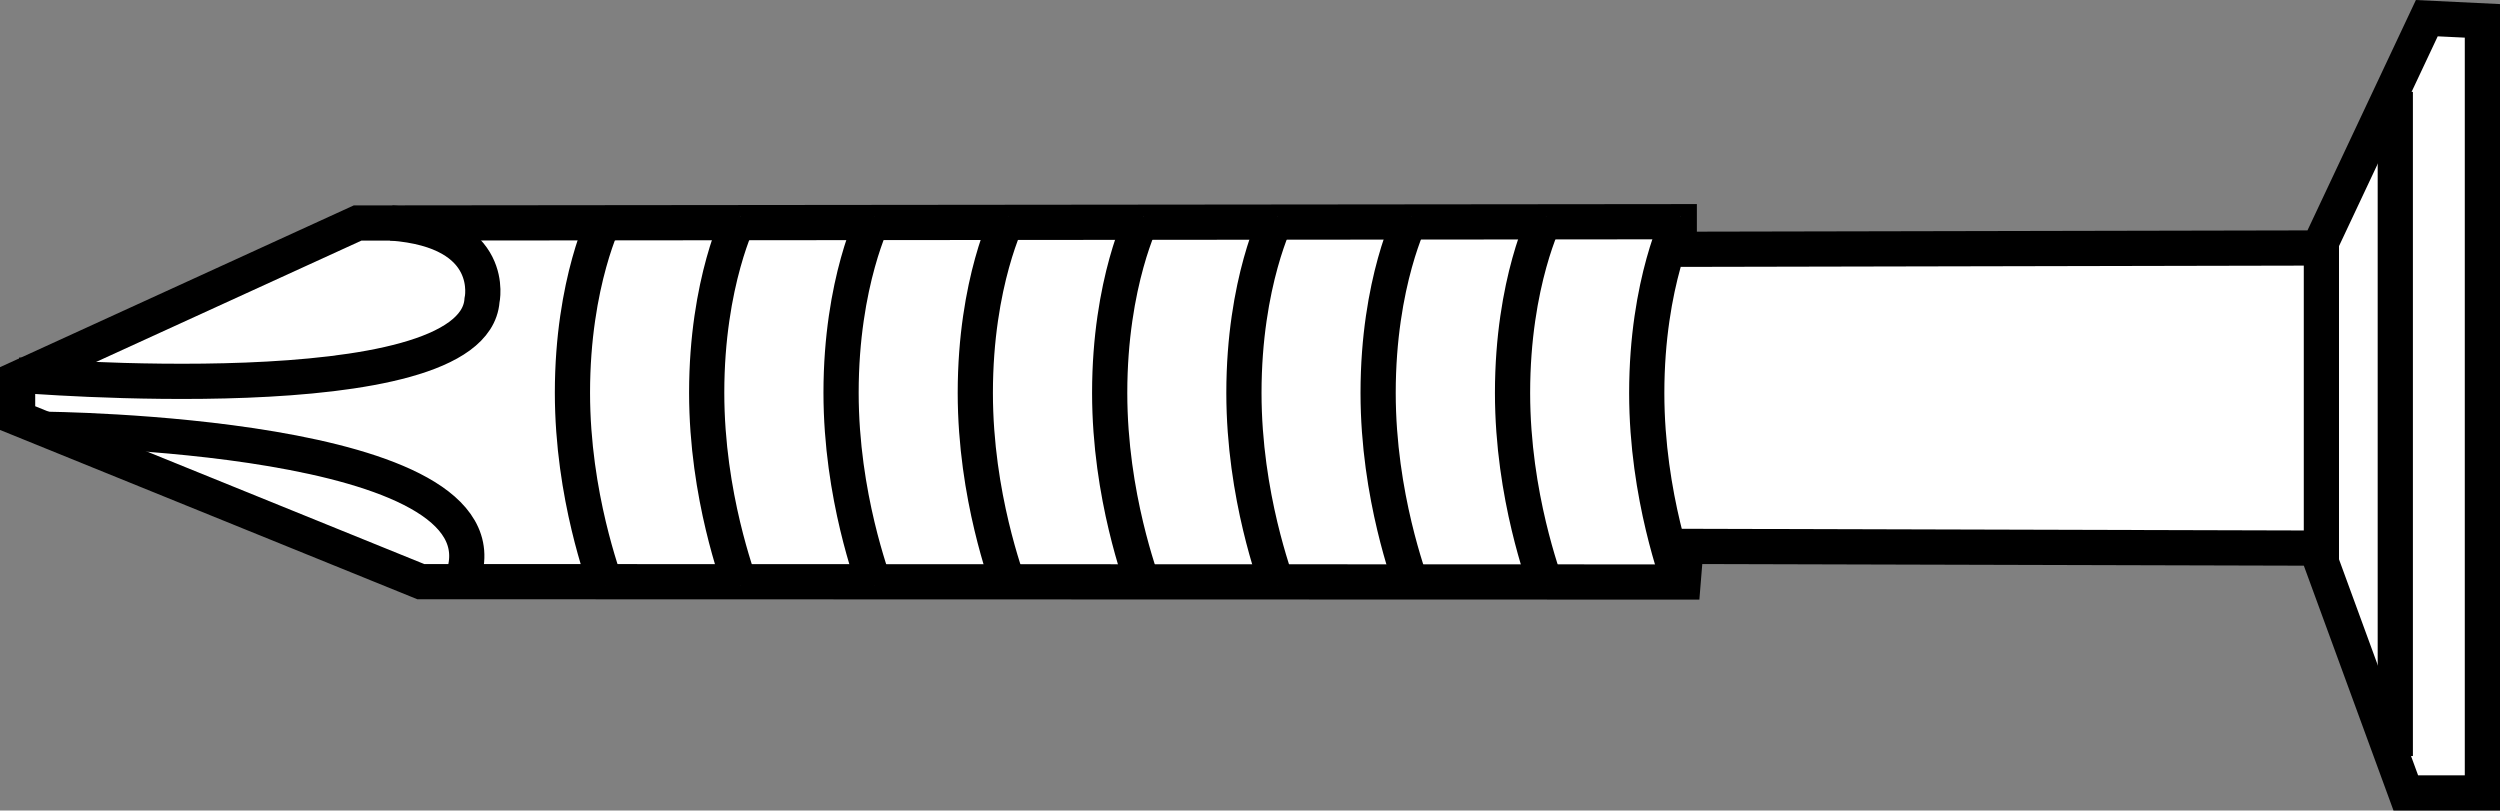 <?xml version="1.0" encoding="iso-8859-1"?>
<!-- Generator: Adobe Illustrator 28.1.0, SVG Export Plug-In . SVG Version: 6.00 Build 0)  -->
<svg version="1.1" id="image" xmlns="http://www.w3.org/2000/svg" xmlns:xlink="http://www.w3.org/1999/xlink" x="0px" y="0px"
	 width="56.8px" height="18.416px" viewBox="0 0 56.8 18.416" enable-background="new 0 0 56.8 18.416" xml:space="preserve">
<rect x="0" y="0" width="56.8" height="18.416" fill="#808080" stroke="none"/>
<polygon fill="#FFFFFF" stroke="#000000" stroke-width="0.8" points="56.4,0.474 56.4,18.016 54.66,18.016 52.623,12.453 
	38.307,12.414 38.241,13.223 9.56,13.215 0.4,9.499 0.4,8.599 8.124,5.067 38.153,5.037 38.153,5.664 52.68,5.634 
	55.137,0.413 "/>
<line fill="none" stroke="#000000" stroke-width="0.8" x1="52.742" y1="5.437" x2="52.742" y2="12.718"/>
<line fill="none" stroke="#000000" stroke-width="0.8" x1="54.421" y1="2.087" x2="54.421" y2="17.177"/>
<path fill="none" stroke="#000000" stroke-width="0.8" d="M0.4,8.521c0,0,10.349,0.874,10.551-1.693
	c0,0,0.363-1.583-2.063-1.762"/>
<path fill="none" stroke="#000000" stroke-width="0.8" d="M0.993,9.753c0,0,10.676,0.074,9.526,3.358"/>
<path fill="#FFFFFF" stroke="#000000" stroke-width="0.8" d="M13.768,13.311c-0.031-0.146-0.762-2.025-0.762-4.389
	c0-2.526,0.762-4.012,0.762-4.012"/>
<path fill="#FFFFFF" stroke="#000000" stroke-width="0.8" d="M16.818,13.311c-0.031-0.146-0.762-2.025-0.762-4.389
	c0-2.526,0.762-4.012,0.762-4.012"/>
<path fill="#FFFFFF" stroke="#000000" stroke-width="0.8" d="M19.871,13.311c-0.031-0.146-0.762-2.025-0.762-4.389
	c0-2.526,0.762-4.012,0.762-4.012"/>
<path fill="#FFFFFF" stroke="#000000" stroke-width="0.8" d="M22.921,13.315c-0.031-0.146-0.762-2.025-0.762-4.389
	c0-2.526,0.762-4.012,0.762-4.012"/>
<path fill="#FFFFFF" stroke="#000000" stroke-width="0.8" d="M25.974,13.315c-0.031-0.146-0.762-2.025-0.762-4.389
	c0-2.526,0.762-4.012,0.762-4.012"/>
<path fill="#FFFFFF" stroke="#000000" stroke-width="0.8" d="M29.024,13.315c-0.031-0.146-0.762-2.025-0.762-4.389
	c0-2.526,0.762-4.012,0.762-4.012"/>
<path fill="#FFFFFF" stroke="#000000" stroke-width="0.8" d="M32.073,13.315c-0.031-0.146-0.762-2.025-0.762-4.389
	c0-2.526,0.762-4.012,0.762-4.012"/>
<path fill="#FFFFFF" stroke="#000000" stroke-width="0.8" d="M35.127,13.315c-0.031-0.146-0.762-2.025-0.762-4.389
	c0-2.526,0.762-4.012,0.762-4.012"/>
<path fill="#FFFFFF" stroke="#000000" stroke-width="0.8" d="M38.176,13.319c-0.031-0.146-0.762-2.025-0.762-4.389
	c0-2.526,0.762-4.012,0.762-4.012"/>
</svg>
